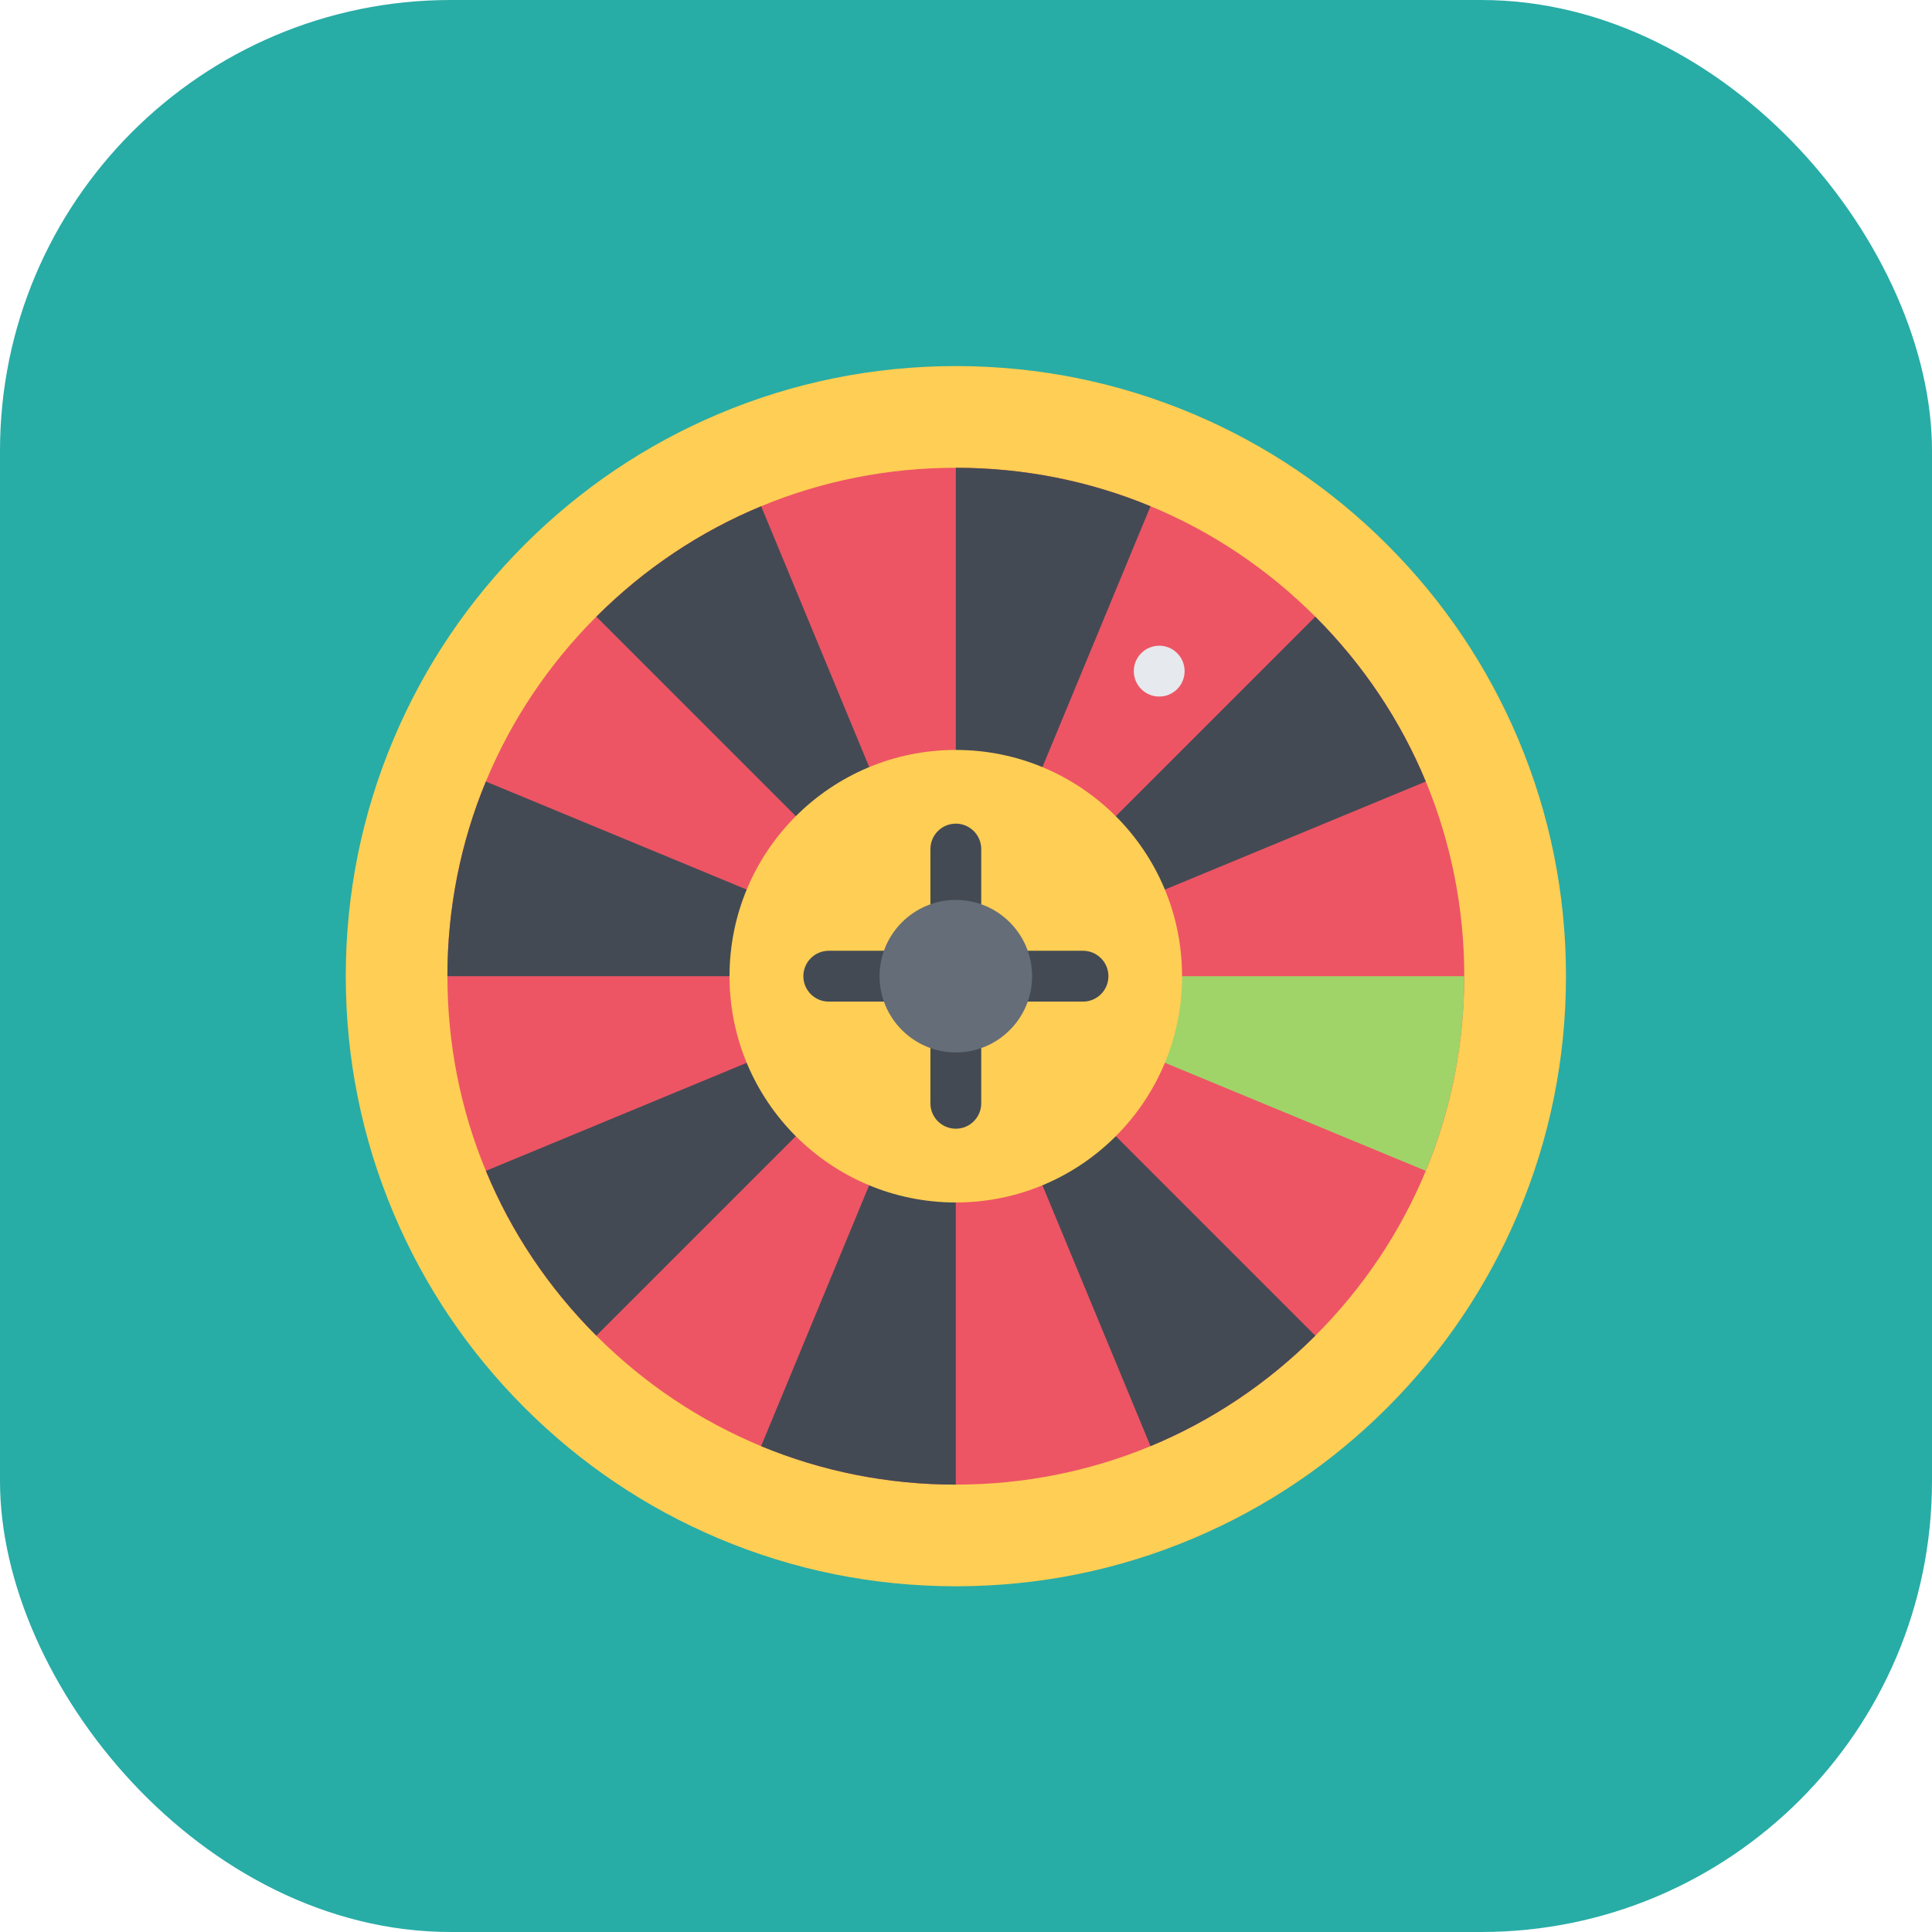 <svg width="60" height="60" viewBox="0 0 60 60" fill="none" xmlns="http://www.w3.org/2000/svg">
<rect width="60" height="60" rx="14" fill="#28ACA6"/>
<mask id="mask0_5445_7060" style="mask-type:alpha" maskUnits="userSpaceOnUse" x="0" y="0" width="60" height="60">
<rect width="60" height="60" rx="14" fill="#28ACA6"/>
</mask>
<g mask="url(#mask0_5445_7060)">
</g>
<path d="M47.144 22.941C46.189 20.685 44.824 18.659 43.083 16.919C41.344 15.179 39.317 13.813 37.062 12.858C34.726 11.871 32.244 11.369 29.686 11.369C27.128 11.369 24.646 11.871 22.31 12.858C20.054 13.813 18.027 15.179 16.288 16.919C14.548 18.659 13.182 20.685 12.228 22.941C11.24 25.277 10.738 27.759 10.738 30.316C10.738 32.874 11.24 35.356 12.228 37.692C13.182 39.948 14.548 41.974 16.288 43.715C18.027 45.454 20.054 46.821 22.311 47.775C24.647 48.763 27.128 49.263 29.686 49.263C32.244 49.263 34.726 48.763 37.062 47.775C39.317 46.821 41.344 45.454 43.083 43.715C44.824 41.974 46.19 39.948 47.144 37.692C48.131 35.356 48.633 32.874 48.633 30.316C48.633 27.759 48.131 25.277 47.144 22.941Z" fill="#FFCE54"/>
<path d="M40.849 19.152C37.867 16.169 33.902 14.527 29.684 14.527C25.467 14.527 21.502 16.169 18.519 19.151C15.537 22.134 13.895 26.099 13.895 30.316C13.895 34.533 15.537 38.499 18.519 41.481C21.502 44.464 25.467 46.106 29.684 46.106C33.902 46.106 37.867 44.464 40.849 41.481C43.831 38.499 45.474 34.533 45.474 30.316C45.474 26.099 43.831 22.134 40.849 19.152Z" fill="#ED5564"/>
<path d="M23.637 44.911C25.527 45.696 27.573 46.106 29.682 46.106V30.317L23.637 44.911Z" fill="#434A54"/>
<path d="M35.73 15.722C33.838 14.937 31.793 14.527 29.684 14.527V30.317L35.73 15.722Z" fill="#434A54"/>
<path d="M35.73 44.911C37.62 44.128 39.357 42.972 40.848 41.481L29.684 30.317L35.73 44.911Z" fill="#434A54"/>
<path d="M23.639 15.722C21.748 16.505 20.011 17.661 18.52 19.152L29.685 30.317L23.639 15.722Z" fill="#434A54"/>
<path d="M44.279 36.362C45.062 34.471 45.474 32.426 45.474 30.316H29.684L44.279 36.362Z" fill="#A0D468"/>
<path d="M15.089 24.271C14.305 26.162 13.895 28.208 13.895 30.316H29.684L15.089 24.271Z" fill="#434A54"/>
<path d="M44.279 24.271C43.496 22.38 42.34 20.644 40.848 19.152L29.684 30.316L44.279 24.271Z" fill="#434A54"/>
<path d="M15.09 36.362C15.873 38.254 17.03 39.991 18.52 41.481L29.686 30.316L15.09 36.362Z" fill="#434A54"/>
<path d="M36.71 30.317C36.71 34.197 33.565 37.344 29.683 37.344C25.802 37.344 22.656 34.197 22.656 30.317C22.656 26.436 25.802 23.29 29.683 23.29C33.564 23.29 36.71 26.436 36.71 30.317Z" fill="#FFCE54"/>
<path d="M36.559 21.401C36.251 21.709 35.75 21.709 35.442 21.401C35.134 21.093 35.134 20.592 35.442 20.285C35.75 19.976 36.251 19.976 36.559 20.285C36.866 20.592 36.866 21.093 36.559 21.401Z" fill="#E6E9ED"/>
<path d="M29.684 35.053C29.248 35.053 28.895 34.7 28.895 34.264V26.369C28.895 25.933 29.248 25.579 29.684 25.579C30.12 25.579 30.473 25.933 30.473 26.369V34.264C30.473 34.7 30.12 35.053 29.684 35.053Z" fill="#434A54"/>
<path d="M33.634 31.106H25.738C25.302 31.106 24.949 30.753 24.949 30.316C24.949 29.881 25.302 29.527 25.738 29.527H33.634C34.069 29.527 34.423 29.881 34.423 30.316C34.423 30.753 34.069 31.106 33.634 31.106Z" fill="#434A54"/>
<path d="M29.685 27.948C28.379 27.948 27.316 29.011 27.316 30.316C27.316 31.623 28.379 32.684 29.685 32.684C30.992 32.684 32.053 31.623 32.053 30.316C32.053 29.011 30.992 27.948 29.685 27.948Z" fill="#656D78"/>
</svg>
